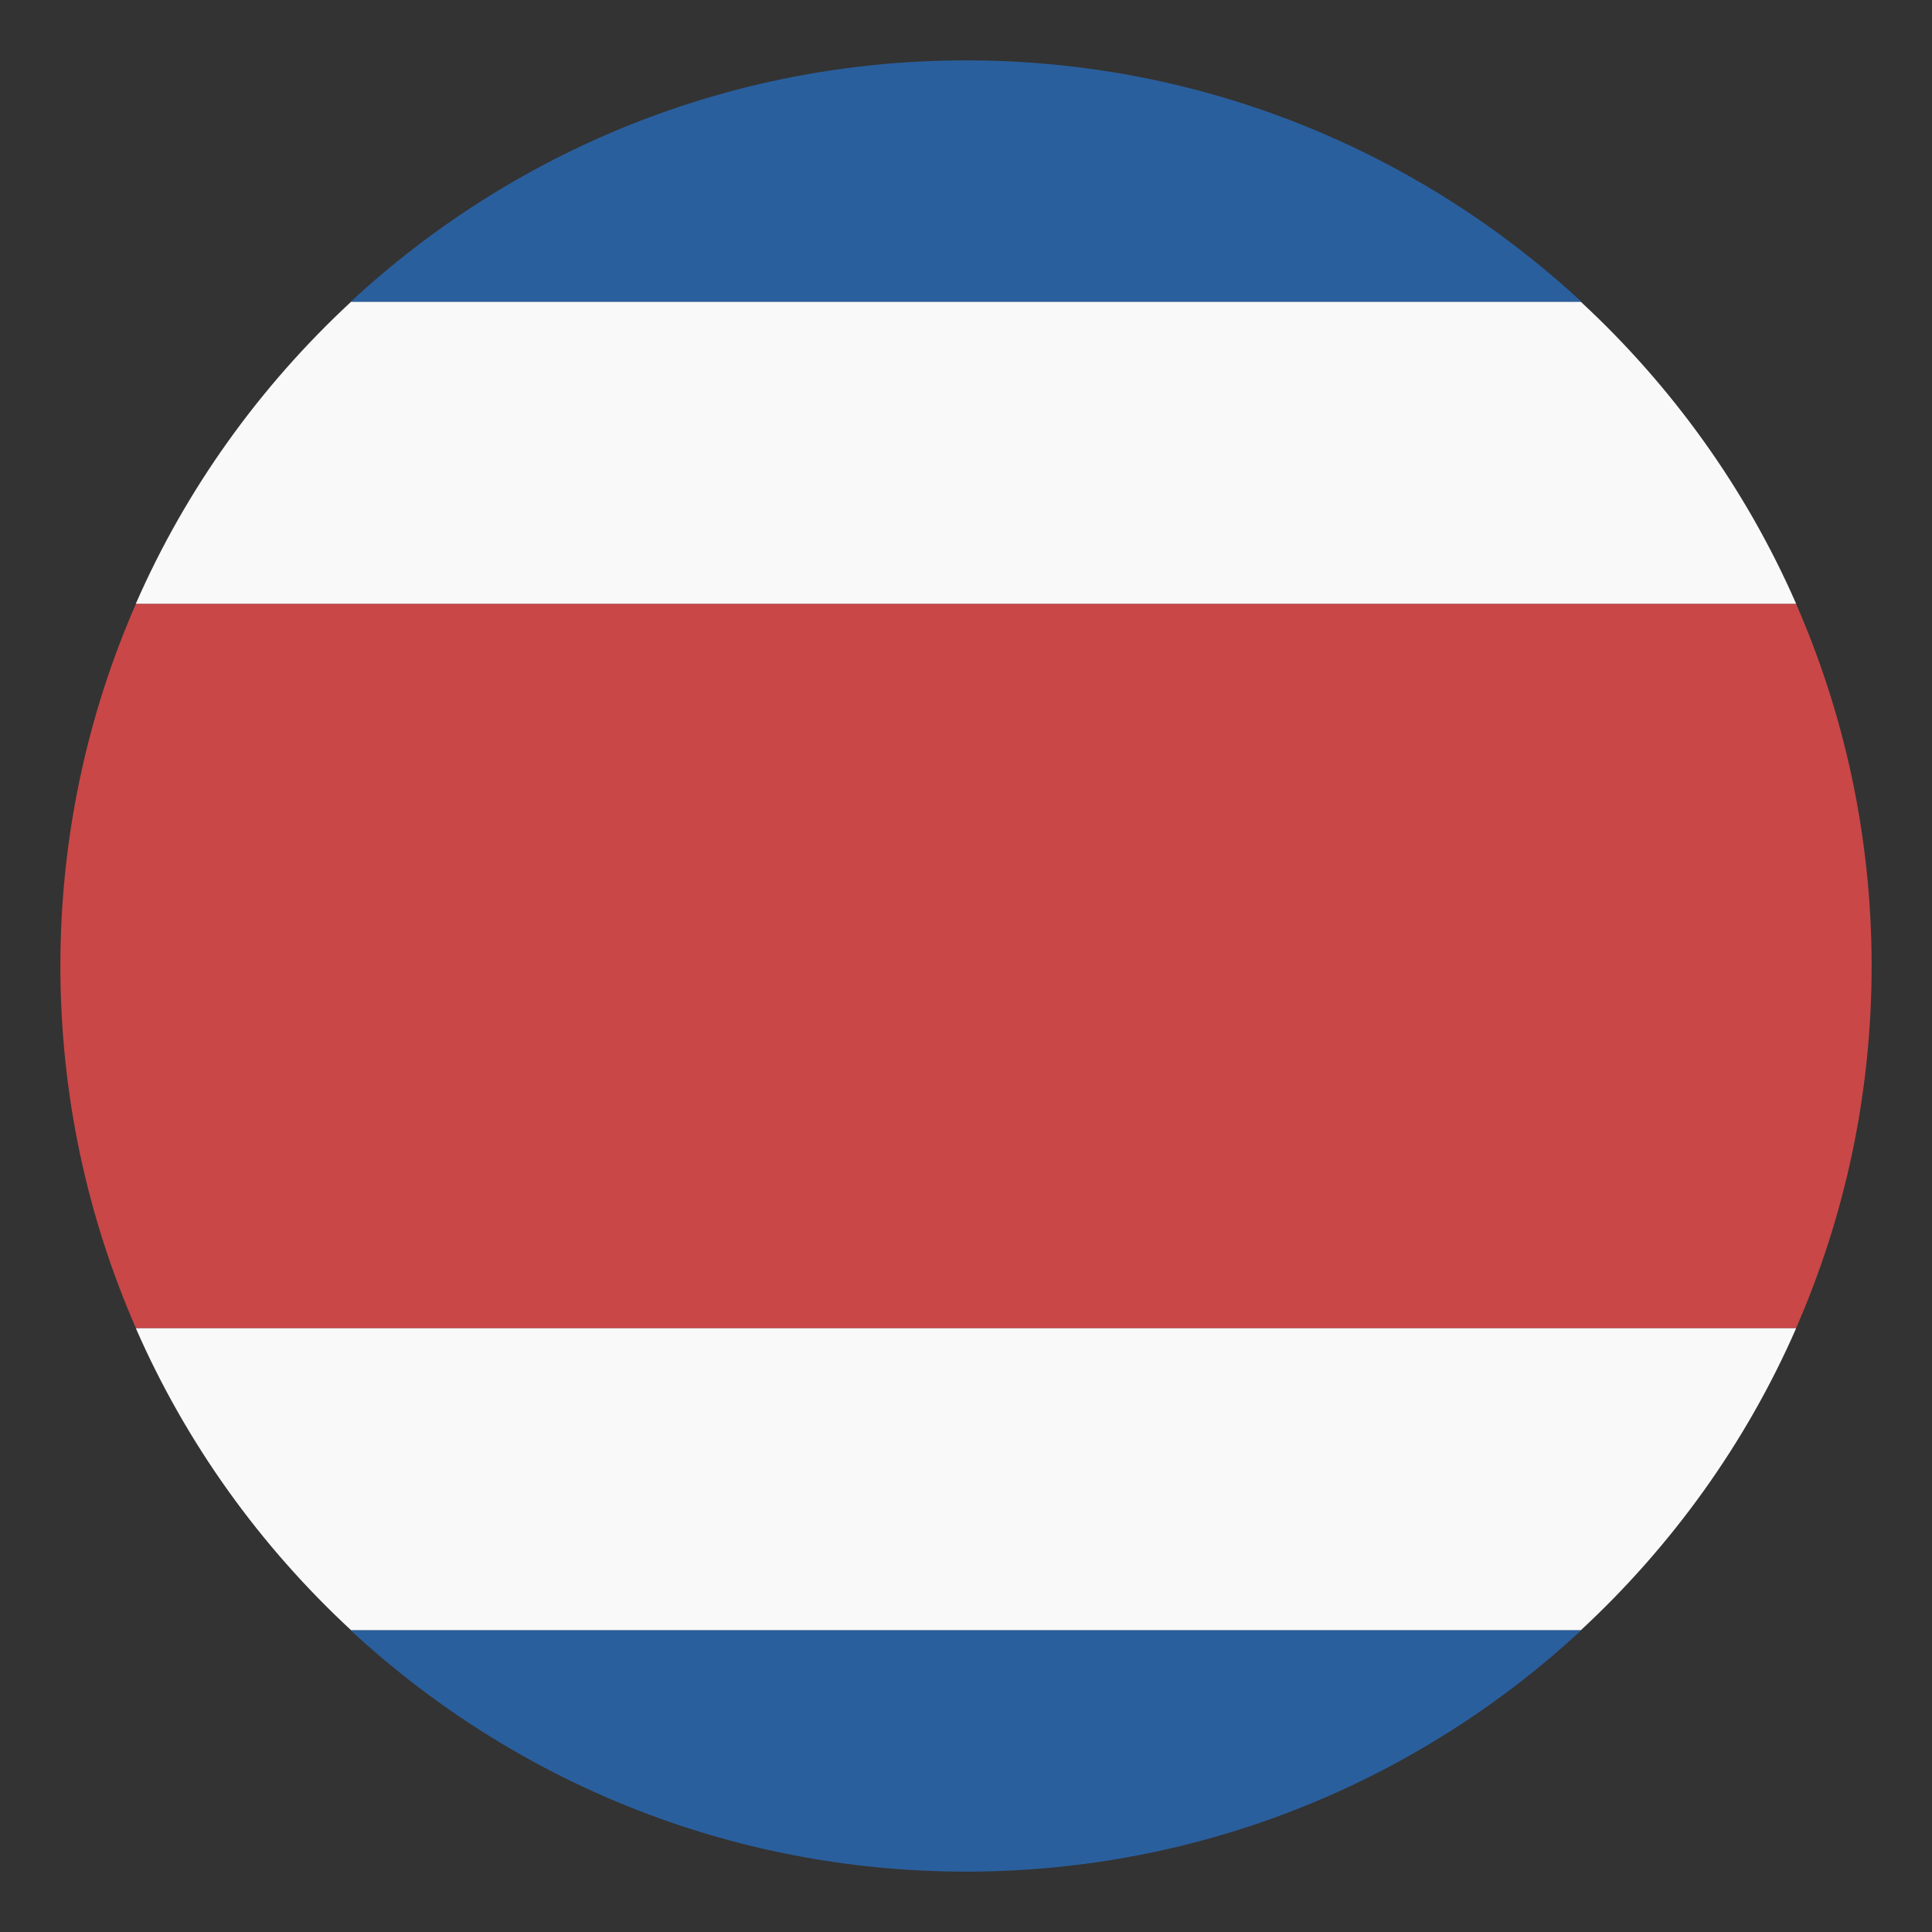 <svg xmlns="http://www.w3.org/2000/svg" viewBox="0 0 64 64" enable-background="new 0 0 64 64"><rect x="0" y="0" width="64" height="64" fill="#333333" stroke="none"/><g fill="#2a5f9e"><path d="m52.39 10c-5.352-4.962-12.514-8-20.387-8-7.875 0-15.04 3.037-20.389 8h40.776"/><path d="m11.611 54c5.354 4.963 12.514 8 20.389 8 7.873 0 15.03-3.037 20.387-8h-40.776"/></g><path fill="#c94747" d="M2,32c0,4.267,0.896,8.324,2.504,12h54.992C61.104,40.324,62,36.268,62,32c0-4.268-0.896-8.324-2.504-12
		H4.504C2.896,23.676,2,27.733,2,32z"/><g fill="#f9f9f9"><path d="m11.627 54h40.744c3.01-2.791 5.461-6.184 7.129-10h-55c1.668 3.816 4.115 7.209 7.127 10"/><path d="m52.37 10h-40.744c-3.01 2.792-5.459 6.184-7.127 10h55c-1.668-3.816-4.115-7.208-7.129-10"/></g></svg>